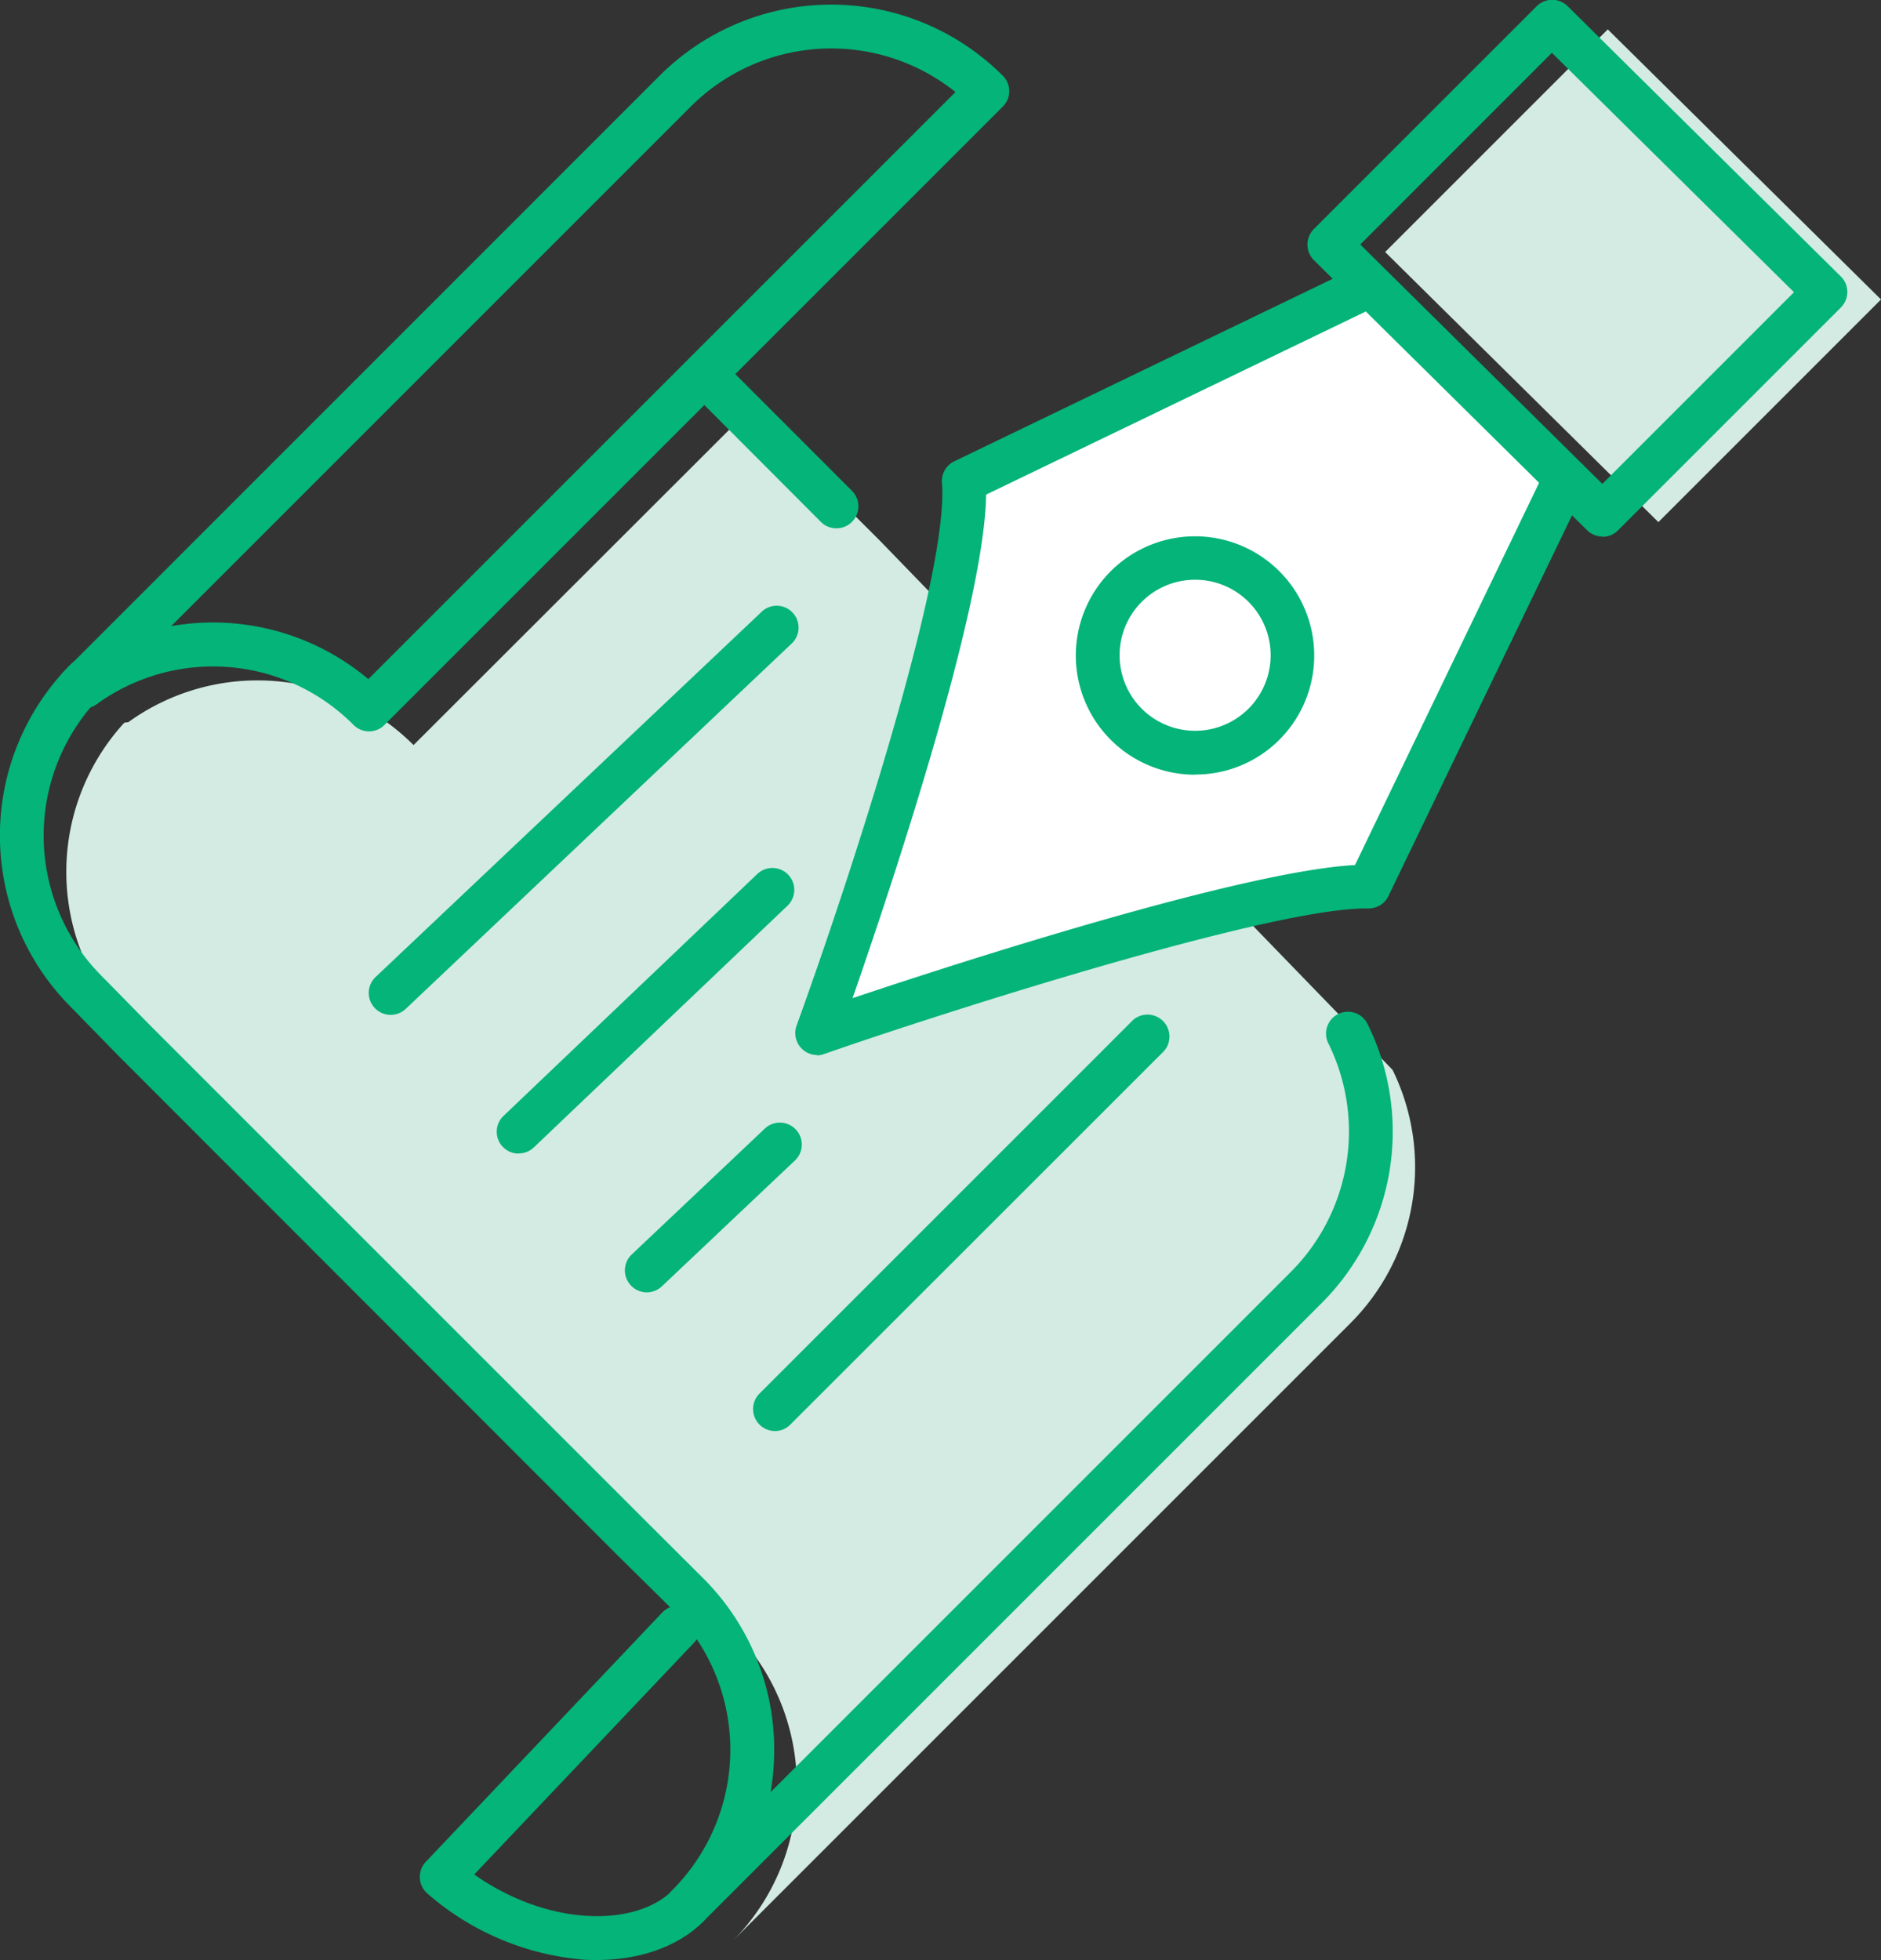 <svg xmlns="http://www.w3.org/2000/svg" xmlns:xlink="http://www.w3.org/1999/xlink" viewBox="0 0 227.87 237.44"><rect x="0" y="0" width="227.87" height="237.44" fill="#333333" stroke="none"/><defs><style>.cls-1{fill:none;}.cls-2{clip-path:url(#clip-path);}.cls-3{fill:#d3ebe3;}.cls-4{fill:#fff;}.cls-5{fill:#04b478;}</style><clipPath id="clip-path" transform="translate(0 0)"><rect class="cls-1" width="227.87" height="237.44"/></clipPath></defs><g id="レイヤー_2" data-name="レイヤー 2"><g id="レイヤー_1-2" data-name="レイヤー 1"><g class="cls-2"><path class="cls-3" d="M168.67,129.58l-62-64L91.34,50.26,89,51.4,50.1,90.26a26.73,26.73,0,0,0-34.56-2.77l-.48.06a26.75,26.75,0,0,0,.82,37l5.71,5.81L82.31,191l6.39,6.38a26.74,26.74,0,0,1,0,37.81l74.9-74.9a26.74,26.74,0,0,0,5.07-30.74" transform="translate(0 0)"/><path class="cls-4" d="M164.46,35.31l-47.7,23C117.93,72.78,99,125.15,99,125.15s52.24-18,66.89-17.79l23-47.7Z" transform="translate(0 0)"/><path class="cls-5" d="M83.3,233.56A2.66,2.66,0,0,1,81.42,229a24.09,24.09,0,0,0,0-34.06L75,188.6,14.32,127.87,8.59,122a29.39,29.39,0,0,1,0-41.55,2.65,2.65,0,0,1,3.75,3.75,24.09,24.09,0,0,0,0,34.06l5.73,5.84,60.7,60.7,6.39,6.37A29.24,29.24,0,0,1,93.79,212a29.87,29.87,0,0,1-.44,5.11l63-63a24.07,24.07,0,0,0,4.58-27.69,2.65,2.65,0,1,1,4.75-2.35,29.37,29.37,0,0,1-5.57,33.79l-74.9,74.9h0a2.65,2.65,0,0,1-1.88.78" transform="translate(0 0)"/><path class="cls-5" d="M101.32,64a2.65,2.65,0,0,1-1.88-.78L84.07,47.81a2.65,2.65,0,0,1,3.75-3.75l15.37,15.38A2.66,2.66,0,0,1,101.32,64" transform="translate(0 0)"/><path class="cls-5" d="M44.71,88.6a2.65,2.65,0,0,1-1.88-.78,24,24,0,0,0-31.13-2.5,2.59,2.59,0,0,1-1.49.5,2.65,2.65,0,0,1-2.49-4.45L79.91,9.17a29.39,29.39,0,0,1,41.57,0,2.64,2.64,0,0,1,0,3.75l-74.9,74.9a2.63,2.63,0,0,1-1.87.78M25.81,75.41a29.27,29.27,0,0,1,18.81,6.86l71.13-71.12a24.09,24.09,0,0,0-32.08,1.77L20.74,75.85a29.76,29.76,0,0,1,5.07-.44" transform="translate(0 0)"/><path class="cls-5" d="M72.29,237.44c-.76,0-1.52,0-2.3-.11a32.89,32.89,0,0,1-18.2-7.93,2.66,2.66,0,0,1-.21-3.85l28.65-30.21A2.65,2.65,0,1,1,84.08,199L57.45,227.08c9.07,6.39,19.58,6.34,24,1.95a2.65,2.65,0,0,1,3.75,3.75c-3,3-7.63,4.66-12.89,4.66" transform="translate(0 0)"/><path class="cls-5" d="M99,127.81a2.66,2.66,0,0,1-2.5-3.56C103,106.32,115,69.51,114.11,58.49a2.66,2.66,0,0,1,1.5-2.61l47.69-23a2.65,2.65,0,1,1,2.31,4.78L119.46,59.92c-.19,13.79-11.61,47.86-16.18,61,13.26-4.45,47.14-15.36,60.87-16.13l22.27-46.24a2.65,2.65,0,0,1,4.78,2.3l-23,47.7a2.64,2.64,0,0,1-2.43,1.5h-.23c-12.1,0-52.45,13-65.74,17.65a2.67,2.67,0,0,1-.88.15m45.79-34h0A14.44,14.44,0,1,1,155,89.6a14.36,14.36,0,0,1-10.22,4.23m0-23.6a9.15,9.15,0,1,0,6.47,15.62,9.15,9.15,0,0,0-6.47-15.62" transform="translate(0 0)"/><polygon class="cls-3" points="200.9 63.25 167.8 30.53 194.77 3.56 227.87 36.28 200.9 63.25"/><path class="cls-5" d="M194.13,65a2.66,2.66,0,0,1-1.87-.77l-33.1-32.72a2.67,2.67,0,0,1,0-3.76l27-27a2.66,2.66,0,0,1,3.75,0L223,33.49a2.6,2.6,0,0,1,.79,1.88,2.67,2.67,0,0,1-.78,1.88l-27,27a2.64,2.64,0,0,1-1.87.78M164.79,29.62l29.32,29,23.22-23.22L188,6.4Z" transform="translate(0 0)"/><path class="cls-5" d="M47.33,122.94a2.61,2.61,0,0,1-1.93-.83,2.65,2.65,0,0,1,.1-3.75L92.39,74A2.65,2.65,0,0,1,96,77.87L49.15,122.22a2.66,2.66,0,0,1-1.82.72" transform="translate(0 0)"/><path class="cls-5" d="M62.84,139.75A2.65,2.65,0,0,1,61,135.18l30.74-29.3a2.65,2.65,0,0,1,3.66,3.84L64.67,139a2.63,2.63,0,0,1-1.83.73" transform="translate(0 0)"/><path class="cls-5" d="M78.36,156.56a2.62,2.62,0,0,1-1.93-.84,2.65,2.65,0,0,1,.1-3.75l16.22-15.34a2.66,2.66,0,0,1,3.65,3.86L80.18,155.83a2.67,2.67,0,0,1-1.82.73" transform="translate(0 0)"/><path class="cls-5" d="M93.87,173.36A2.66,2.66,0,0,1,92,168.83l45.25-45.25a2.66,2.66,0,0,1,3.75,3.76L95.74,172.58a2.61,2.61,0,0,1-1.87.78" transform="translate(0 0)"/></g></g></g></svg>